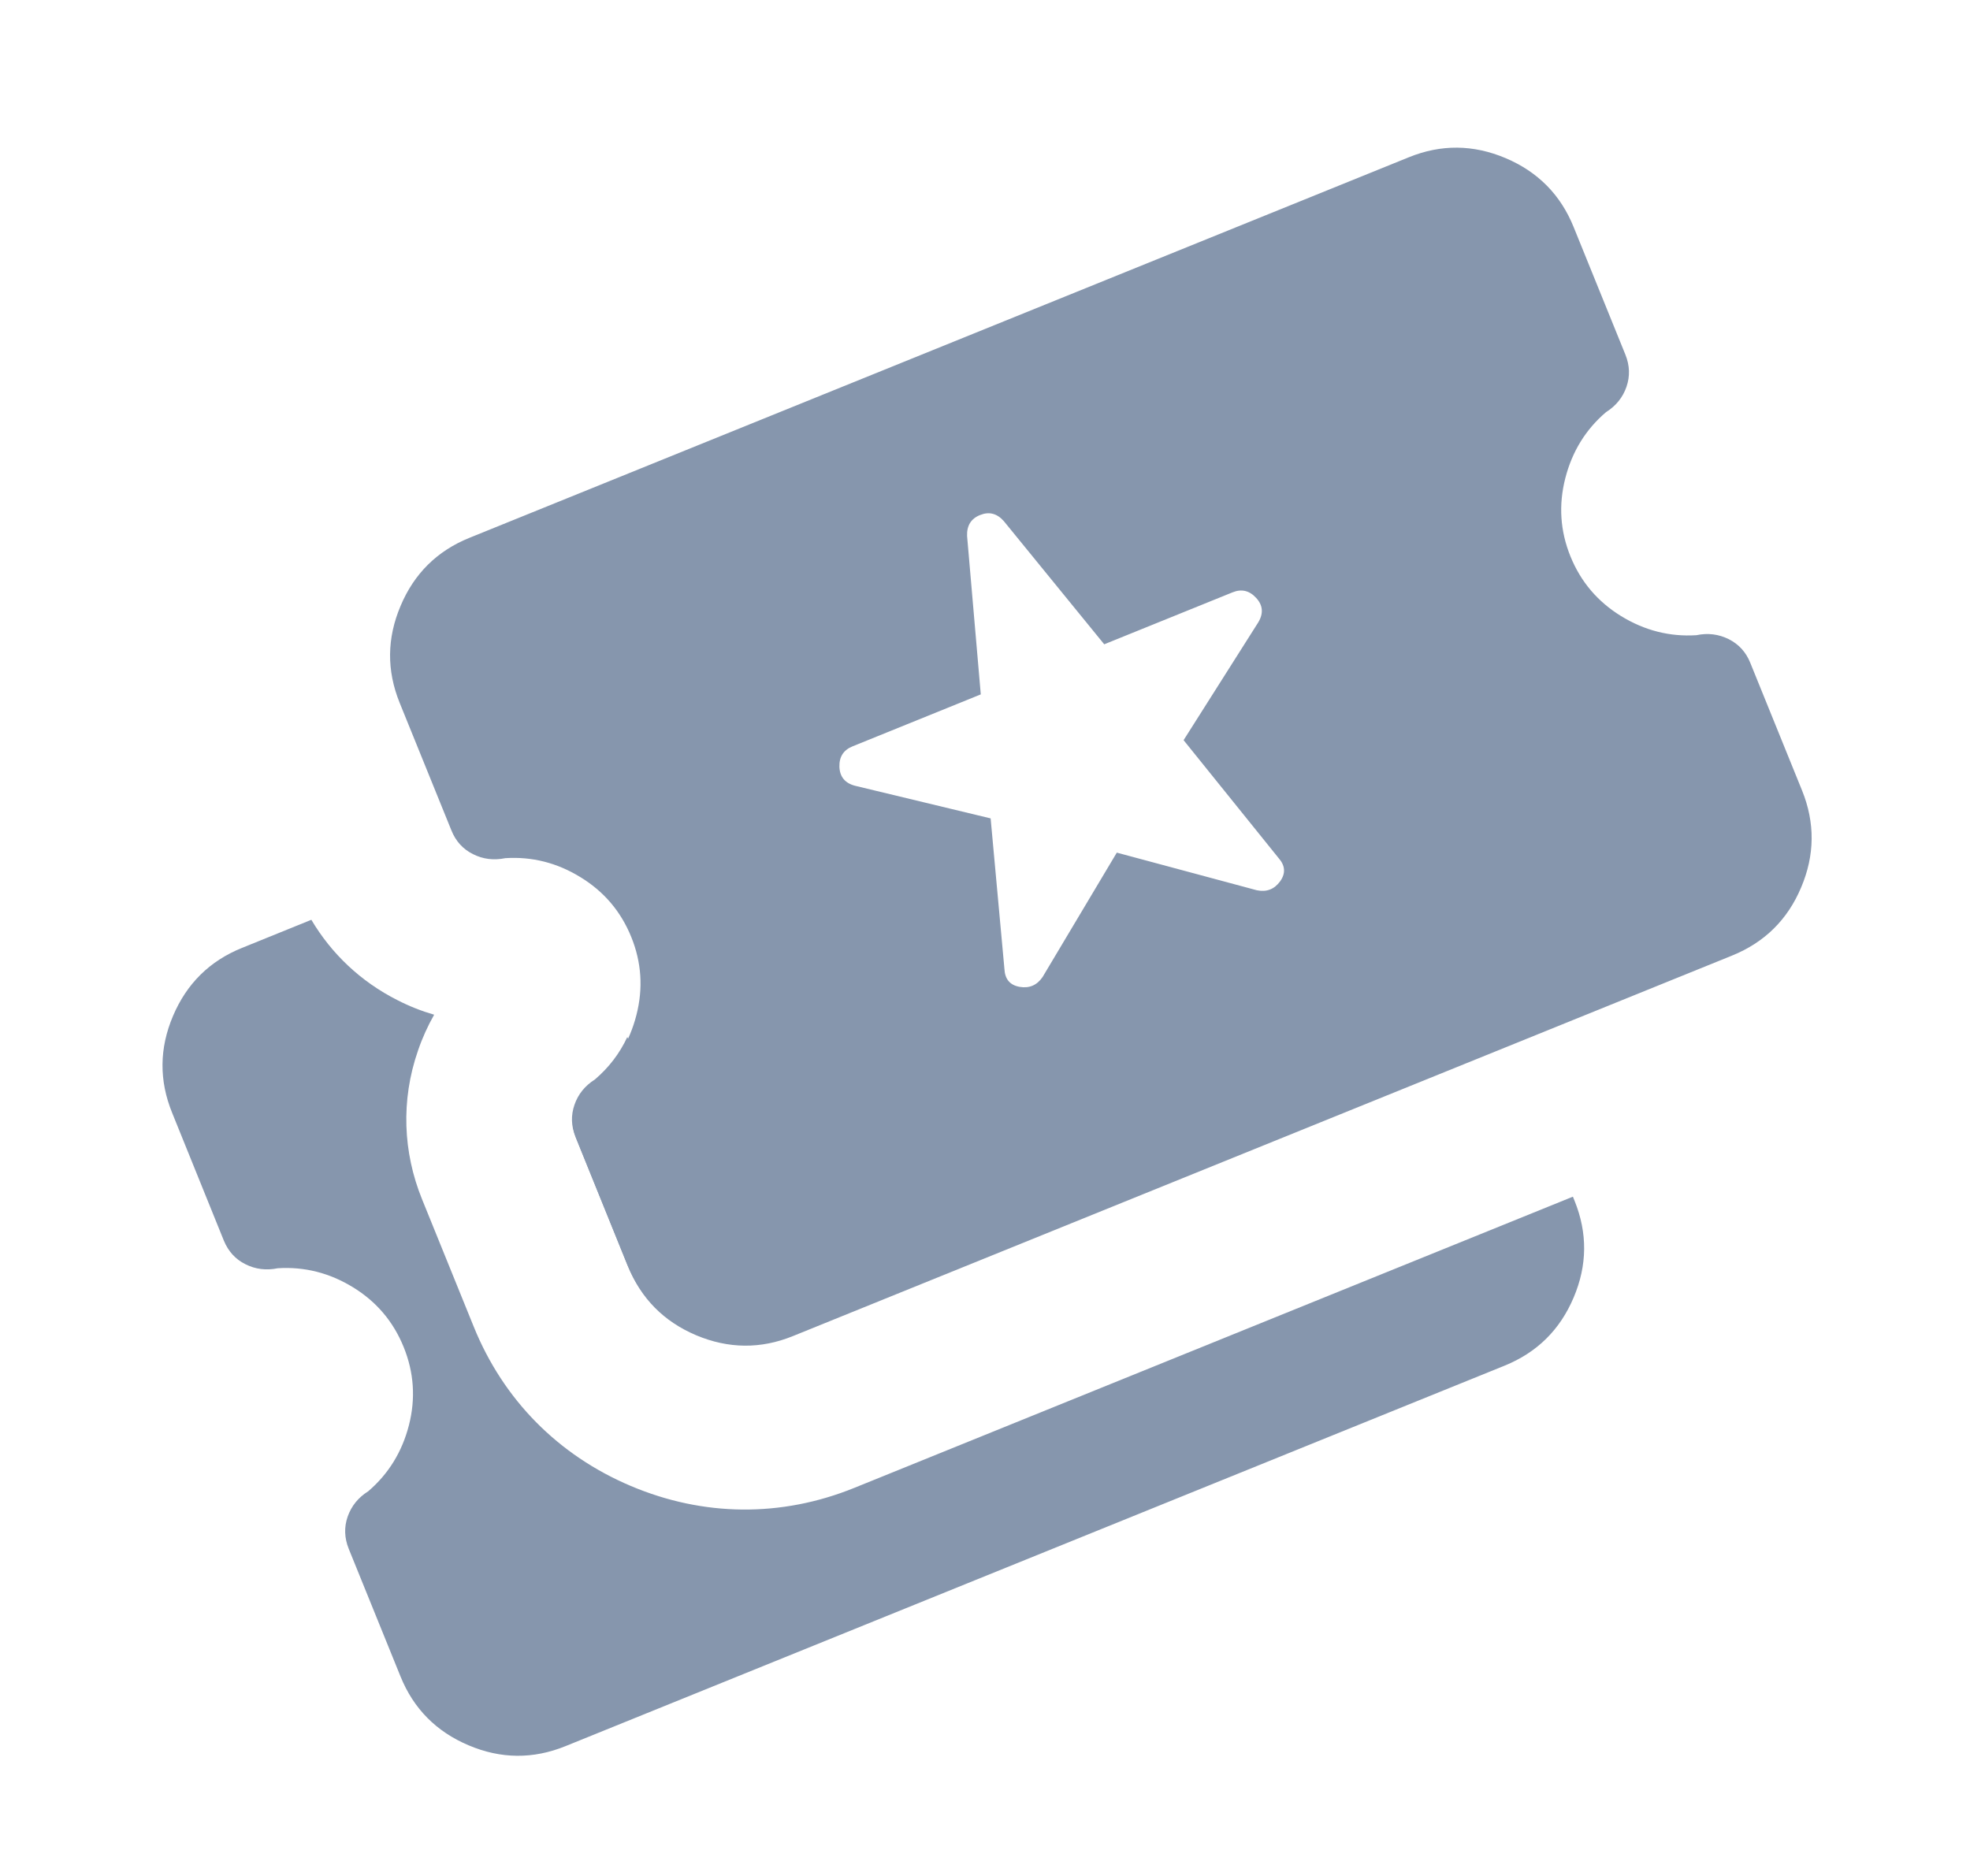 <svg width="21" height="20" viewBox="0 0 21 20" fill="none" xmlns="http://www.w3.org/2000/svg">
<g clip-path="url(#clip0_6560_208184)">
<path fill-rule="evenodd" clip-rule="evenodd" d="M6.724 15.842C7.496 16.169 8.327 16.179 9.108 15.862L16.767 12.758L16.784 12.8C16.924 13.145 16.921 13.489 16.775 13.833C16.629 14.178 16.384 14.419 16.04 14.559L6.028 18.616C5.683 18.756 5.339 18.753 4.995 18.607C4.65 18.461 4.408 18.216 4.269 17.872L3.717 16.511C3.671 16.396 3.667 16.282 3.706 16.169C3.746 16.056 3.818 15.966 3.925 15.899C4.141 15.714 4.286 15.479 4.359 15.195C4.432 14.91 4.413 14.632 4.303 14.361C4.193 14.09 4.013 13.877 3.763 13.724C3.512 13.57 3.245 13.503 2.961 13.521C2.838 13.546 2.723 13.532 2.616 13.478C2.509 13.425 2.433 13.34 2.386 13.226L1.835 11.864C1.695 11.52 1.698 11.176 1.844 10.832C1.99 10.487 2.235 10.245 2.579 10.106L3.319 9.806C3.532 10.166 3.844 10.465 4.239 10.664C4.366 10.729 4.496 10.78 4.628 10.818C4.56 10.938 4.502 11.065 4.456 11.2C4.271 11.732 4.297 12.287 4.498 12.783L5.05 14.144C5.367 14.926 5.952 15.515 6.724 15.842ZM8.215 14.297C7.947 14.356 7.68 14.329 7.412 14.216C7.068 14.07 6.826 13.825 6.686 13.481L6.135 12.12C6.088 12.005 6.085 11.891 6.124 11.778C6.163 11.665 6.236 11.575 6.342 11.508C6.491 11.381 6.606 11.23 6.687 11.056L8.215 14.297ZM5.06 9.1C5.16 9.144 5.266 9.153 5.379 9.13C5.522 9.121 5.662 9.134 5.797 9.168L5.651 8.861L5.06 9.1Z" fill="#8696AD"/>
<path fill-rule="evenodd" clip-rule="evenodd" d="M8.453 14.244C8.109 14.384 7.765 14.38 7.42 14.235C7.076 14.089 6.834 13.844 6.694 13.5L6.143 12.139C6.096 12.024 6.093 11.91 6.132 11.797C6.171 11.684 6.244 11.594 6.35 11.527C6.567 11.342 6.711 11.107 6.784 10.822C6.857 10.538 6.839 10.26 6.729 9.989C6.619 9.718 6.439 9.505 6.188 9.352C5.938 9.198 5.671 9.131 5.387 9.149C5.263 9.174 5.148 9.16 5.042 9.106C4.935 9.053 4.858 8.968 4.812 8.853L4.26 7.492C4.121 7.148 4.124 6.804 4.27 6.46C4.415 6.115 4.66 5.873 5.004 5.734L15.017 1.677C15.361 1.537 15.705 1.54 16.05 1.686C16.394 1.832 16.636 2.077 16.775 2.421L17.327 3.782C17.373 3.897 17.377 4.011 17.338 4.124C17.299 4.237 17.226 4.327 17.12 4.394C16.903 4.579 16.759 4.814 16.686 5.098C16.613 5.383 16.631 5.661 16.741 5.932C16.851 6.203 17.031 6.415 17.282 6.569C17.532 6.722 17.799 6.79 18.083 6.772C18.206 6.746 18.321 6.761 18.428 6.814C18.535 6.868 18.612 6.952 18.658 7.067L19.21 8.428C19.349 8.772 19.346 9.117 19.2 9.461C19.055 9.806 18.809 10.047 18.465 10.187L8.453 14.244ZM11.905 9.09L13.397 9.491C13.501 9.513 13.584 9.481 13.646 9.396C13.707 9.311 13.701 9.228 13.628 9.146L12.617 7.891L13.413 6.635C13.47 6.54 13.463 6.453 13.391 6.375C13.319 6.296 13.235 6.276 13.139 6.315L11.771 6.869L10.7 5.555C10.627 5.473 10.543 5.452 10.447 5.491C10.351 5.529 10.305 5.604 10.309 5.714L10.455 7.403L9.088 7.957C8.992 7.996 8.945 8.068 8.948 8.175C8.952 8.281 9.007 8.349 9.114 8.377L10.56 8.725L10.707 10.329C10.712 10.439 10.766 10.503 10.869 10.521C10.972 10.539 11.054 10.504 11.114 10.416L11.905 9.09Z" fill="#8696AD"/>
</g>
<defs>
<clipPath id="clip0_6560_208184">
<rect width="20" height="20" fill="white" transform="translate(0.667)"/>
</clipPath>
</defs>
</svg>
